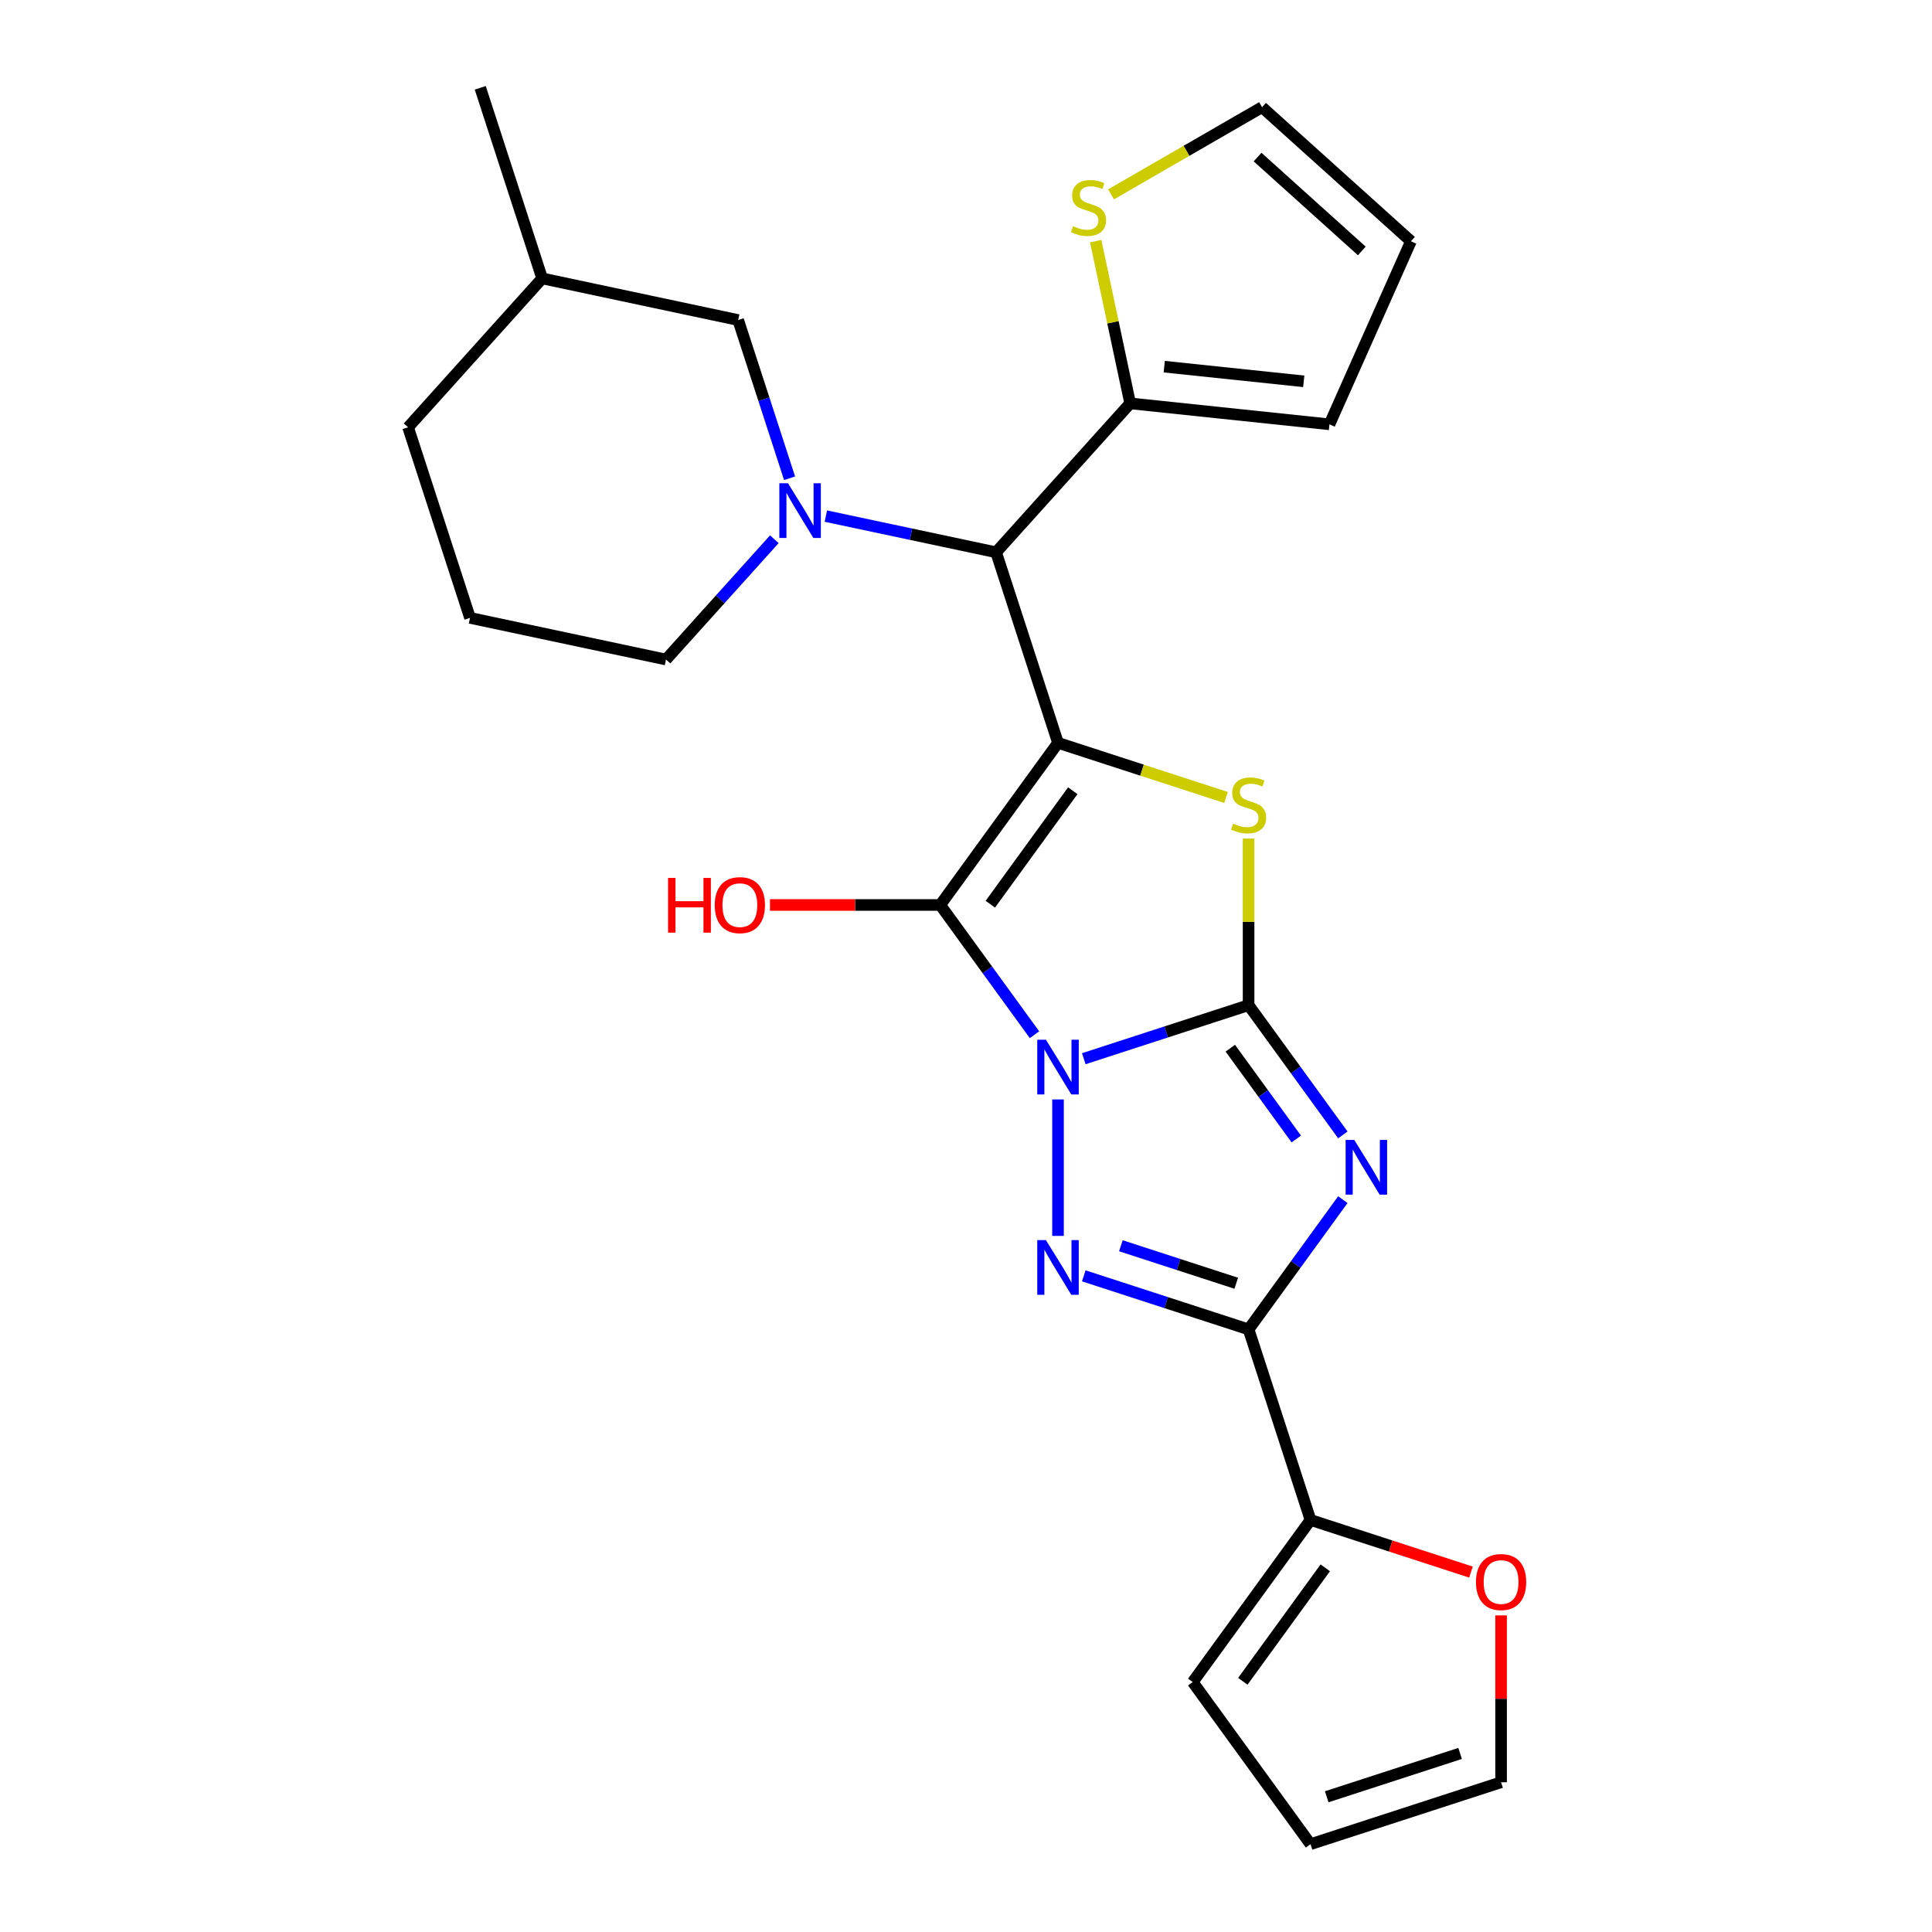 <?xml version='1.0' encoding='iso-8859-1'?>
<svg version='1.1' baseProfile='full'
              xmlns='http://www.w3.org/2000/svg'
                      xmlns:rdkit='http://www.rdkit.org/xml'
                      xmlns:xlink='http://www.w3.org/1999/xlink'
                  xml:space='preserve'
width='1000px' height='1000px' viewBox='0 0 1000 1000'>
<!-- END OF HEADER -->
<rect style='opacity:1.0;fill:#FFFFFF;stroke:none' width='1000' height='1000' x='0' y='0'> </rect>
<path class='bond-0' d='M 560.959,547.989 L 603.613,534.13' style='fill:none;fill-rule:evenodd;stroke:#0000FF;stroke-width:6px;stroke-linecap:butt;stroke-linejoin:miter;stroke-opacity:1' />
<path class='bond-0' d='M 603.613,534.13 L 646.266,520.271' style='fill:none;fill-rule:evenodd;stroke:#000000;stroke-width:6px;stroke-linecap:butt;stroke-linejoin:miter;stroke-opacity:1' />
<path class='bond-2' d='M 535.454,535.568 L 511.058,501.99' style='fill:none;fill-rule:evenodd;stroke:#0000FF;stroke-width:6px;stroke-linecap:butt;stroke-linejoin:miter;stroke-opacity:1' />
<path class='bond-2' d='M 511.058,501.99 L 486.663,468.412' style='fill:none;fill-rule:evenodd;stroke:#000000;stroke-width:6px;stroke-linecap:butt;stroke-linejoin:miter;stroke-opacity:1' />
<path class='bond-4' d='M 547.626,569.074 L 547.626,639.704' style='fill:none;fill-rule:evenodd;stroke:#0000FF;stroke-width:6px;stroke-linecap:butt;stroke-linejoin:miter;stroke-opacity:1' />
<path class='bond-3' d='M 646.266,520.271 L 670.662,553.849' style='fill:none;fill-rule:evenodd;stroke:#000000;stroke-width:6px;stroke-linecap:butt;stroke-linejoin:miter;stroke-opacity:1' />
<path class='bond-3' d='M 670.662,553.849 L 695.058,587.426' style='fill:none;fill-rule:evenodd;stroke:#0000FF;stroke-width:6px;stroke-linecap:butt;stroke-linejoin:miter;stroke-opacity:1' />
<path class='bond-3' d='M 636.803,542.537 L 653.88,566.041' style='fill:none;fill-rule:evenodd;stroke:#000000;stroke-width:6px;stroke-linecap:butt;stroke-linejoin:miter;stroke-opacity:1' />
<path class='bond-3' d='M 653.88,566.041 L 670.957,589.546' style='fill:none;fill-rule:evenodd;stroke:#0000FF;stroke-width:6px;stroke-linecap:butt;stroke-linejoin:miter;stroke-opacity:1' />
<path class='bond-6' d='M 646.266,520.271 L 646.266,477.149' style='fill:none;fill-rule:evenodd;stroke:#000000;stroke-width:6px;stroke-linecap:butt;stroke-linejoin:miter;stroke-opacity:1' />
<path class='bond-6' d='M 646.266,477.149 L 646.266,434.027' style='fill:none;fill-rule:evenodd;stroke:#CCCC00;stroke-width:6px;stroke-linecap:butt;stroke-linejoin:miter;stroke-opacity:1' />
<path class='bond-1' d='M 547.626,384.504 L 486.663,468.412' style='fill:none;fill-rule:evenodd;stroke:#000000;stroke-width:6px;stroke-linecap:butt;stroke-linejoin:miter;stroke-opacity:1' />
<path class='bond-1' d='M 555.263,409.283 L 512.589,468.019' style='fill:none;fill-rule:evenodd;stroke:#000000;stroke-width:6px;stroke-linecap:butt;stroke-linejoin:miter;stroke-opacity:1' />
<path class='bond-7' d='M 547.626,384.504 L 515.576,285.863' style='fill:none;fill-rule:evenodd;stroke:#000000;stroke-width:6px;stroke-linecap:butt;stroke-linejoin:miter;stroke-opacity:1' />
<path class='bond-27' d='M 547.626,384.504 L 591.11,398.632' style='fill:none;fill-rule:evenodd;stroke:#000000;stroke-width:6px;stroke-linecap:butt;stroke-linejoin:miter;stroke-opacity:1' />
<path class='bond-27' d='M 591.11,398.632 L 634.593,412.761' style='fill:none;fill-rule:evenodd;stroke:#CCCC00;stroke-width:6px;stroke-linecap:butt;stroke-linejoin:miter;stroke-opacity:1' />
<path class='bond-14' d='M 486.663,468.412 L 442.601,468.412' style='fill:none;fill-rule:evenodd;stroke:#000000;stroke-width:6px;stroke-linecap:butt;stroke-linejoin:miter;stroke-opacity:1' />
<path class='bond-14' d='M 442.601,468.412 L 398.539,468.412' style='fill:none;fill-rule:evenodd;stroke:#FF0000;stroke-width:6px;stroke-linecap:butt;stroke-linejoin:miter;stroke-opacity:1' />
<path class='bond-26' d='M 695.058,620.932 L 670.662,654.51' style='fill:none;fill-rule:evenodd;stroke:#0000FF;stroke-width:6px;stroke-linecap:butt;stroke-linejoin:miter;stroke-opacity:1' />
<path class='bond-26' d='M 670.662,654.51 L 646.266,688.088' style='fill:none;fill-rule:evenodd;stroke:#000000;stroke-width:6px;stroke-linecap:butt;stroke-linejoin:miter;stroke-opacity:1' />
<path class='bond-5' d='M 560.959,660.37 L 603.613,674.229' style='fill:none;fill-rule:evenodd;stroke:#0000FF;stroke-width:6px;stroke-linecap:butt;stroke-linejoin:miter;stroke-opacity:1' />
<path class='bond-5' d='M 603.613,674.229 L 646.266,688.088' style='fill:none;fill-rule:evenodd;stroke:#000000;stroke-width:6px;stroke-linecap:butt;stroke-linejoin:miter;stroke-opacity:1' />
<path class='bond-5' d='M 580.165,644.799 L 610.023,654.501' style='fill:none;fill-rule:evenodd;stroke:#0000FF;stroke-width:6px;stroke-linecap:butt;stroke-linejoin:miter;stroke-opacity:1' />
<path class='bond-5' d='M 610.023,654.501 L 639.88,664.202' style='fill:none;fill-rule:evenodd;stroke:#000000;stroke-width:6px;stroke-linecap:butt;stroke-linejoin:miter;stroke-opacity:1' />
<path class='bond-9' d='M 646.266,688.088 L 678.317,786.728' style='fill:none;fill-rule:evenodd;stroke:#000000;stroke-width:6px;stroke-linecap:butt;stroke-linejoin:miter;stroke-opacity:1' />
<path class='bond-8' d='M 515.576,285.863 L 471.517,276.498' style='fill:none;fill-rule:evenodd;stroke:#000000;stroke-width:6px;stroke-linecap:butt;stroke-linejoin:miter;stroke-opacity:1' />
<path class='bond-8' d='M 471.517,276.498 L 427.458,267.133' style='fill:none;fill-rule:evenodd;stroke:#0000FF;stroke-width:6px;stroke-linecap:butt;stroke-linejoin:miter;stroke-opacity:1' />
<path class='bond-10' d='M 515.576,285.863 L 584.976,208.787' style='fill:none;fill-rule:evenodd;stroke:#000000;stroke-width:6px;stroke-linecap:butt;stroke-linejoin:miter;stroke-opacity:1' />
<path class='bond-12' d='M 408.682,247.546 L 395.379,206.603' style='fill:none;fill-rule:evenodd;stroke:#0000FF;stroke-width:6px;stroke-linecap:butt;stroke-linejoin:miter;stroke-opacity:1' />
<path class='bond-12' d='M 395.379,206.603 L 382.075,165.659' style='fill:none;fill-rule:evenodd;stroke:#000000;stroke-width:6px;stroke-linecap:butt;stroke-linejoin:miter;stroke-opacity:1' />
<path class='bond-21' d='M 400.792,279.107 L 372.759,310.241' style='fill:none;fill-rule:evenodd;stroke:#0000FF;stroke-width:6px;stroke-linecap:butt;stroke-linejoin:miter;stroke-opacity:1' />
<path class='bond-21' d='M 372.759,310.241 L 344.725,341.376' style='fill:none;fill-rule:evenodd;stroke:#000000;stroke-width:6px;stroke-linecap:butt;stroke-linejoin:miter;stroke-opacity:1' />
<path class='bond-13' d='M 678.317,786.728 L 719.84,800.22' style='fill:none;fill-rule:evenodd;stroke:#000000;stroke-width:6px;stroke-linecap:butt;stroke-linejoin:miter;stroke-opacity:1' />
<path class='bond-13' d='M 719.84,800.22 L 761.364,813.712' style='fill:none;fill-rule:evenodd;stroke:#FF0000;stroke-width:6px;stroke-linecap:butt;stroke-linejoin:miter;stroke-opacity:1' />
<path class='bond-15' d='M 678.317,786.728 L 617.353,870.637' style='fill:none;fill-rule:evenodd;stroke:#000000;stroke-width:6px;stroke-linecap:butt;stroke-linejoin:miter;stroke-opacity:1' />
<path class='bond-15' d='M 685.954,811.507 L 643.28,870.243' style='fill:none;fill-rule:evenodd;stroke:#000000;stroke-width:6px;stroke-linecap:butt;stroke-linejoin:miter;stroke-opacity:1' />
<path class='bond-11' d='M 584.976,208.787 L 576.051,166.798' style='fill:none;fill-rule:evenodd;stroke:#000000;stroke-width:6px;stroke-linecap:butt;stroke-linejoin:miter;stroke-opacity:1' />
<path class='bond-11' d='M 576.051,166.798 L 567.126,124.809' style='fill:none;fill-rule:evenodd;stroke:#CCCC00;stroke-width:6px;stroke-linecap:butt;stroke-linejoin:miter;stroke-opacity:1' />
<path class='bond-16' d='M 584.976,208.787 L 688.124,219.628' style='fill:none;fill-rule:evenodd;stroke:#000000;stroke-width:6px;stroke-linecap:butt;stroke-linejoin:miter;stroke-opacity:1' />
<path class='bond-16' d='M 602.616,189.783 L 674.82,197.372' style='fill:none;fill-rule:evenodd;stroke:#000000;stroke-width:6px;stroke-linecap:butt;stroke-linejoin:miter;stroke-opacity:1' />
<path class='bond-17' d='M 575.085,100.597 L 614.159,78.038' style='fill:none;fill-rule:evenodd;stroke:#CCCC00;stroke-width:6px;stroke-linecap:butt;stroke-linejoin:miter;stroke-opacity:1' />
<path class='bond-17' d='M 614.159,78.038 L 653.233,55.478' style='fill:none;fill-rule:evenodd;stroke:#000000;stroke-width:6px;stroke-linecap:butt;stroke-linejoin:miter;stroke-opacity:1' />
<path class='bond-22' d='M 382.075,165.659 L 280.625,144.095' style='fill:none;fill-rule:evenodd;stroke:#000000;stroke-width:6px;stroke-linecap:butt;stroke-linejoin:miter;stroke-opacity:1' />
<path class='bond-18' d='M 776.957,836.131 L 776.957,879.313' style='fill:none;fill-rule:evenodd;stroke:#FF0000;stroke-width:6px;stroke-linecap:butt;stroke-linejoin:miter;stroke-opacity:1' />
<path class='bond-18' d='M 776.957,879.313 L 776.957,922.495' style='fill:none;fill-rule:evenodd;stroke:#000000;stroke-width:6px;stroke-linecap:butt;stroke-linejoin:miter;stroke-opacity:1' />
<path class='bond-20' d='M 617.353,870.637 L 678.317,954.545' style='fill:none;fill-rule:evenodd;stroke:#000000;stroke-width:6px;stroke-linecap:butt;stroke-linejoin:miter;stroke-opacity:1' />
<path class='bond-19' d='M 688.124,219.628 L 730.31,124.878' style='fill:none;fill-rule:evenodd;stroke:#000000;stroke-width:6px;stroke-linecap:butt;stroke-linejoin:miter;stroke-opacity:1' />
<path class='bond-29' d='M 653.233,55.478 L 730.31,124.878' style='fill:none;fill-rule:evenodd;stroke:#000000;stroke-width:6px;stroke-linecap:butt;stroke-linejoin:miter;stroke-opacity:1' />
<path class='bond-29' d='M 650.914,81.303 L 704.868,129.883' style='fill:none;fill-rule:evenodd;stroke:#000000;stroke-width:6px;stroke-linecap:butt;stroke-linejoin:miter;stroke-opacity:1' />
<path class='bond-28' d='M 776.957,922.495 L 678.317,954.545' style='fill:none;fill-rule:evenodd;stroke:#000000;stroke-width:6px;stroke-linecap:butt;stroke-linejoin:miter;stroke-opacity:1' />
<path class='bond-28' d='M 755.751,907.575 L 686.703,930.01' style='fill:none;fill-rule:evenodd;stroke:#000000;stroke-width:6px;stroke-linecap:butt;stroke-linejoin:miter;stroke-opacity:1' />
<path class='bond-23' d='M 344.725,341.376 L 243.275,319.812' style='fill:none;fill-rule:evenodd;stroke:#000000;stroke-width:6px;stroke-linecap:butt;stroke-linejoin:miter;stroke-opacity:1' />
<path class='bond-25' d='M 280.625,144.095 L 248.575,45.455' style='fill:none;fill-rule:evenodd;stroke:#000000;stroke-width:6px;stroke-linecap:butt;stroke-linejoin:miter;stroke-opacity:1' />
<path class='bond-30' d='M 280.625,144.095 L 211.225,221.172' style='fill:none;fill-rule:evenodd;stroke:#000000;stroke-width:6px;stroke-linecap:butt;stroke-linejoin:miter;stroke-opacity:1' />
<path class='bond-24' d='M 243.275,319.812 L 211.225,221.172' style='fill:none;fill-rule:evenodd;stroke:#000000;stroke-width:6px;stroke-linecap:butt;stroke-linejoin:miter;stroke-opacity:1' />
<path  class='atom-0' d='M 541.366 538.161
L 550.646 553.161
Q 551.566 554.641, 553.046 557.321
Q 554.526 560.001, 554.606 560.161
L 554.606 538.161
L 558.366 538.161
L 558.366 566.481
L 554.486 566.481
L 544.526 550.081
Q 543.366 548.161, 542.126 545.961
Q 540.926 543.761, 540.566 543.081
L 540.566 566.481
L 536.886 566.481
L 536.886 538.161
L 541.366 538.161
' fill='#0000FF'/>
<path  class='atom-4' d='M 700.969 590.019
L 710.249 605.019
Q 711.169 606.499, 712.649 609.179
Q 714.129 611.859, 714.209 612.019
L 714.209 590.019
L 717.969 590.019
L 717.969 618.339
L 714.089 618.339
L 704.129 601.939
Q 702.969 600.019, 701.729 597.819
Q 700.529 595.619, 700.169 594.939
L 700.169 618.339
L 696.489 618.339
L 696.489 590.019
L 700.969 590.019
' fill='#0000FF'/>
<path  class='atom-5' d='M 541.366 641.878
L 550.646 656.878
Q 551.566 658.358, 553.046 661.038
Q 554.526 663.718, 554.606 663.878
L 554.606 641.878
L 558.366 641.878
L 558.366 670.198
L 554.486 670.198
L 544.526 653.798
Q 543.366 651.878, 542.126 649.678
Q 540.926 647.478, 540.566 646.798
L 540.566 670.198
L 536.886 670.198
L 536.886 641.878
L 541.366 641.878
' fill='#0000FF'/>
<path  class='atom-7' d='M 638.266 426.274
Q 638.586 426.394, 639.906 426.954
Q 641.226 427.514, 642.666 427.874
Q 644.146 428.194, 645.586 428.194
Q 648.266 428.194, 649.826 426.914
Q 651.386 425.594, 651.386 423.314
Q 651.386 421.754, 650.586 420.794
Q 649.826 419.834, 648.626 419.314
Q 647.426 418.794, 645.426 418.194
Q 642.906 417.434, 641.386 416.714
Q 639.906 415.994, 638.826 414.474
Q 637.786 412.954, 637.786 410.394
Q 637.786 406.834, 640.186 404.634
Q 642.626 402.434, 647.426 402.434
Q 650.706 402.434, 654.426 403.994
L 653.506 407.074
Q 650.106 405.674, 647.546 405.674
Q 644.786 405.674, 643.266 406.834
Q 641.746 407.954, 641.786 409.914
Q 641.786 411.434, 642.546 412.354
Q 643.346 413.274, 644.466 413.794
Q 645.626 414.314, 647.546 414.914
Q 650.106 415.714, 651.626 416.514
Q 653.146 417.314, 654.226 418.954
Q 655.346 420.554, 655.346 423.314
Q 655.346 427.234, 652.706 429.354
Q 650.106 431.434, 645.746 431.434
Q 643.226 431.434, 641.306 430.874
Q 639.426 430.354, 637.186 429.434
L 638.266 426.274
' fill='#CCCC00'/>
<path  class='atom-9' d='M 407.865 250.139
L 417.145 265.139
Q 418.065 266.619, 419.545 269.299
Q 421.025 271.979, 421.105 272.139
L 421.105 250.139
L 424.865 250.139
L 424.865 278.459
L 420.985 278.459
L 411.025 262.059
Q 409.865 260.139, 408.625 257.939
Q 407.425 255.739, 407.065 255.059
L 407.065 278.459
L 403.385 278.459
L 403.385 250.139
L 407.865 250.139
' fill='#0000FF'/>
<path  class='atom-12' d='M 555.412 117.056
Q 555.732 117.176, 557.052 117.736
Q 558.372 118.296, 559.812 118.656
Q 561.292 118.976, 562.732 118.976
Q 565.412 118.976, 566.972 117.696
Q 568.532 116.376, 568.532 114.096
Q 568.532 112.536, 567.732 111.576
Q 566.972 110.616, 565.772 110.096
Q 564.572 109.576, 562.572 108.976
Q 560.052 108.216, 558.532 107.496
Q 557.052 106.776, 555.972 105.256
Q 554.932 103.736, 554.932 101.176
Q 554.932 97.617, 557.332 95.416
Q 559.772 93.216, 564.572 93.216
Q 567.852 93.216, 571.572 94.776
L 570.652 97.856
Q 567.252 96.457, 564.692 96.457
Q 561.932 96.457, 560.412 97.617
Q 558.892 98.737, 558.932 100.696
Q 558.932 102.216, 559.692 103.136
Q 560.492 104.056, 561.612 104.576
Q 562.772 105.096, 564.692 105.696
Q 567.252 106.496, 568.772 107.296
Q 570.292 108.096, 571.372 109.736
Q 572.492 111.336, 572.492 114.096
Q 572.492 118.016, 569.852 120.136
Q 567.252 122.216, 562.892 122.216
Q 560.372 122.216, 558.452 121.656
Q 556.572 121.136, 554.332 120.216
L 555.412 117.056
' fill='#CCCC00'/>
<path  class='atom-14' d='M 763.957 818.859
Q 763.957 812.059, 767.317 808.259
Q 770.677 804.459, 776.957 804.459
Q 783.237 804.459, 786.597 808.259
Q 789.957 812.059, 789.957 818.859
Q 789.957 825.739, 786.557 829.659
Q 783.157 833.539, 776.957 833.539
Q 770.717 833.539, 767.317 829.659
Q 763.957 825.779, 763.957 818.859
M 776.957 830.339
Q 781.277 830.339, 783.597 827.459
Q 785.957 824.539, 785.957 818.859
Q 785.957 813.299, 783.597 810.499
Q 781.277 807.659, 776.957 807.659
Q 772.637 807.659, 770.277 810.459
Q 767.957 813.259, 767.957 818.859
Q 767.957 824.579, 770.277 827.459
Q 772.637 830.339, 776.957 830.339
' fill='#FF0000'/>
<path  class='atom-15' d='M 345.786 454.412
L 349.626 454.412
L 349.626 466.452
L 364.106 466.452
L 364.106 454.412
L 367.946 454.412
L 367.946 482.732
L 364.106 482.732
L 364.106 469.652
L 349.626 469.652
L 349.626 482.732
L 345.786 482.732
L 345.786 454.412
' fill='#FF0000'/>
<path  class='atom-15' d='M 369.946 468.492
Q 369.946 461.692, 373.306 457.892
Q 376.666 454.092, 382.946 454.092
Q 389.226 454.092, 392.586 457.892
Q 395.946 461.692, 395.946 468.492
Q 395.946 475.372, 392.546 479.292
Q 389.146 483.172, 382.946 483.172
Q 376.706 483.172, 373.306 479.292
Q 369.946 475.412, 369.946 468.492
M 382.946 479.972
Q 387.266 479.972, 389.586 477.092
Q 391.946 474.172, 391.946 468.492
Q 391.946 462.932, 389.586 460.132
Q 387.266 457.292, 382.946 457.292
Q 378.626 457.292, 376.266 460.092
Q 373.946 462.892, 373.946 468.492
Q 373.946 474.212, 376.266 477.092
Q 378.626 479.972, 382.946 479.972
' fill='#FF0000'/>
</svg>
